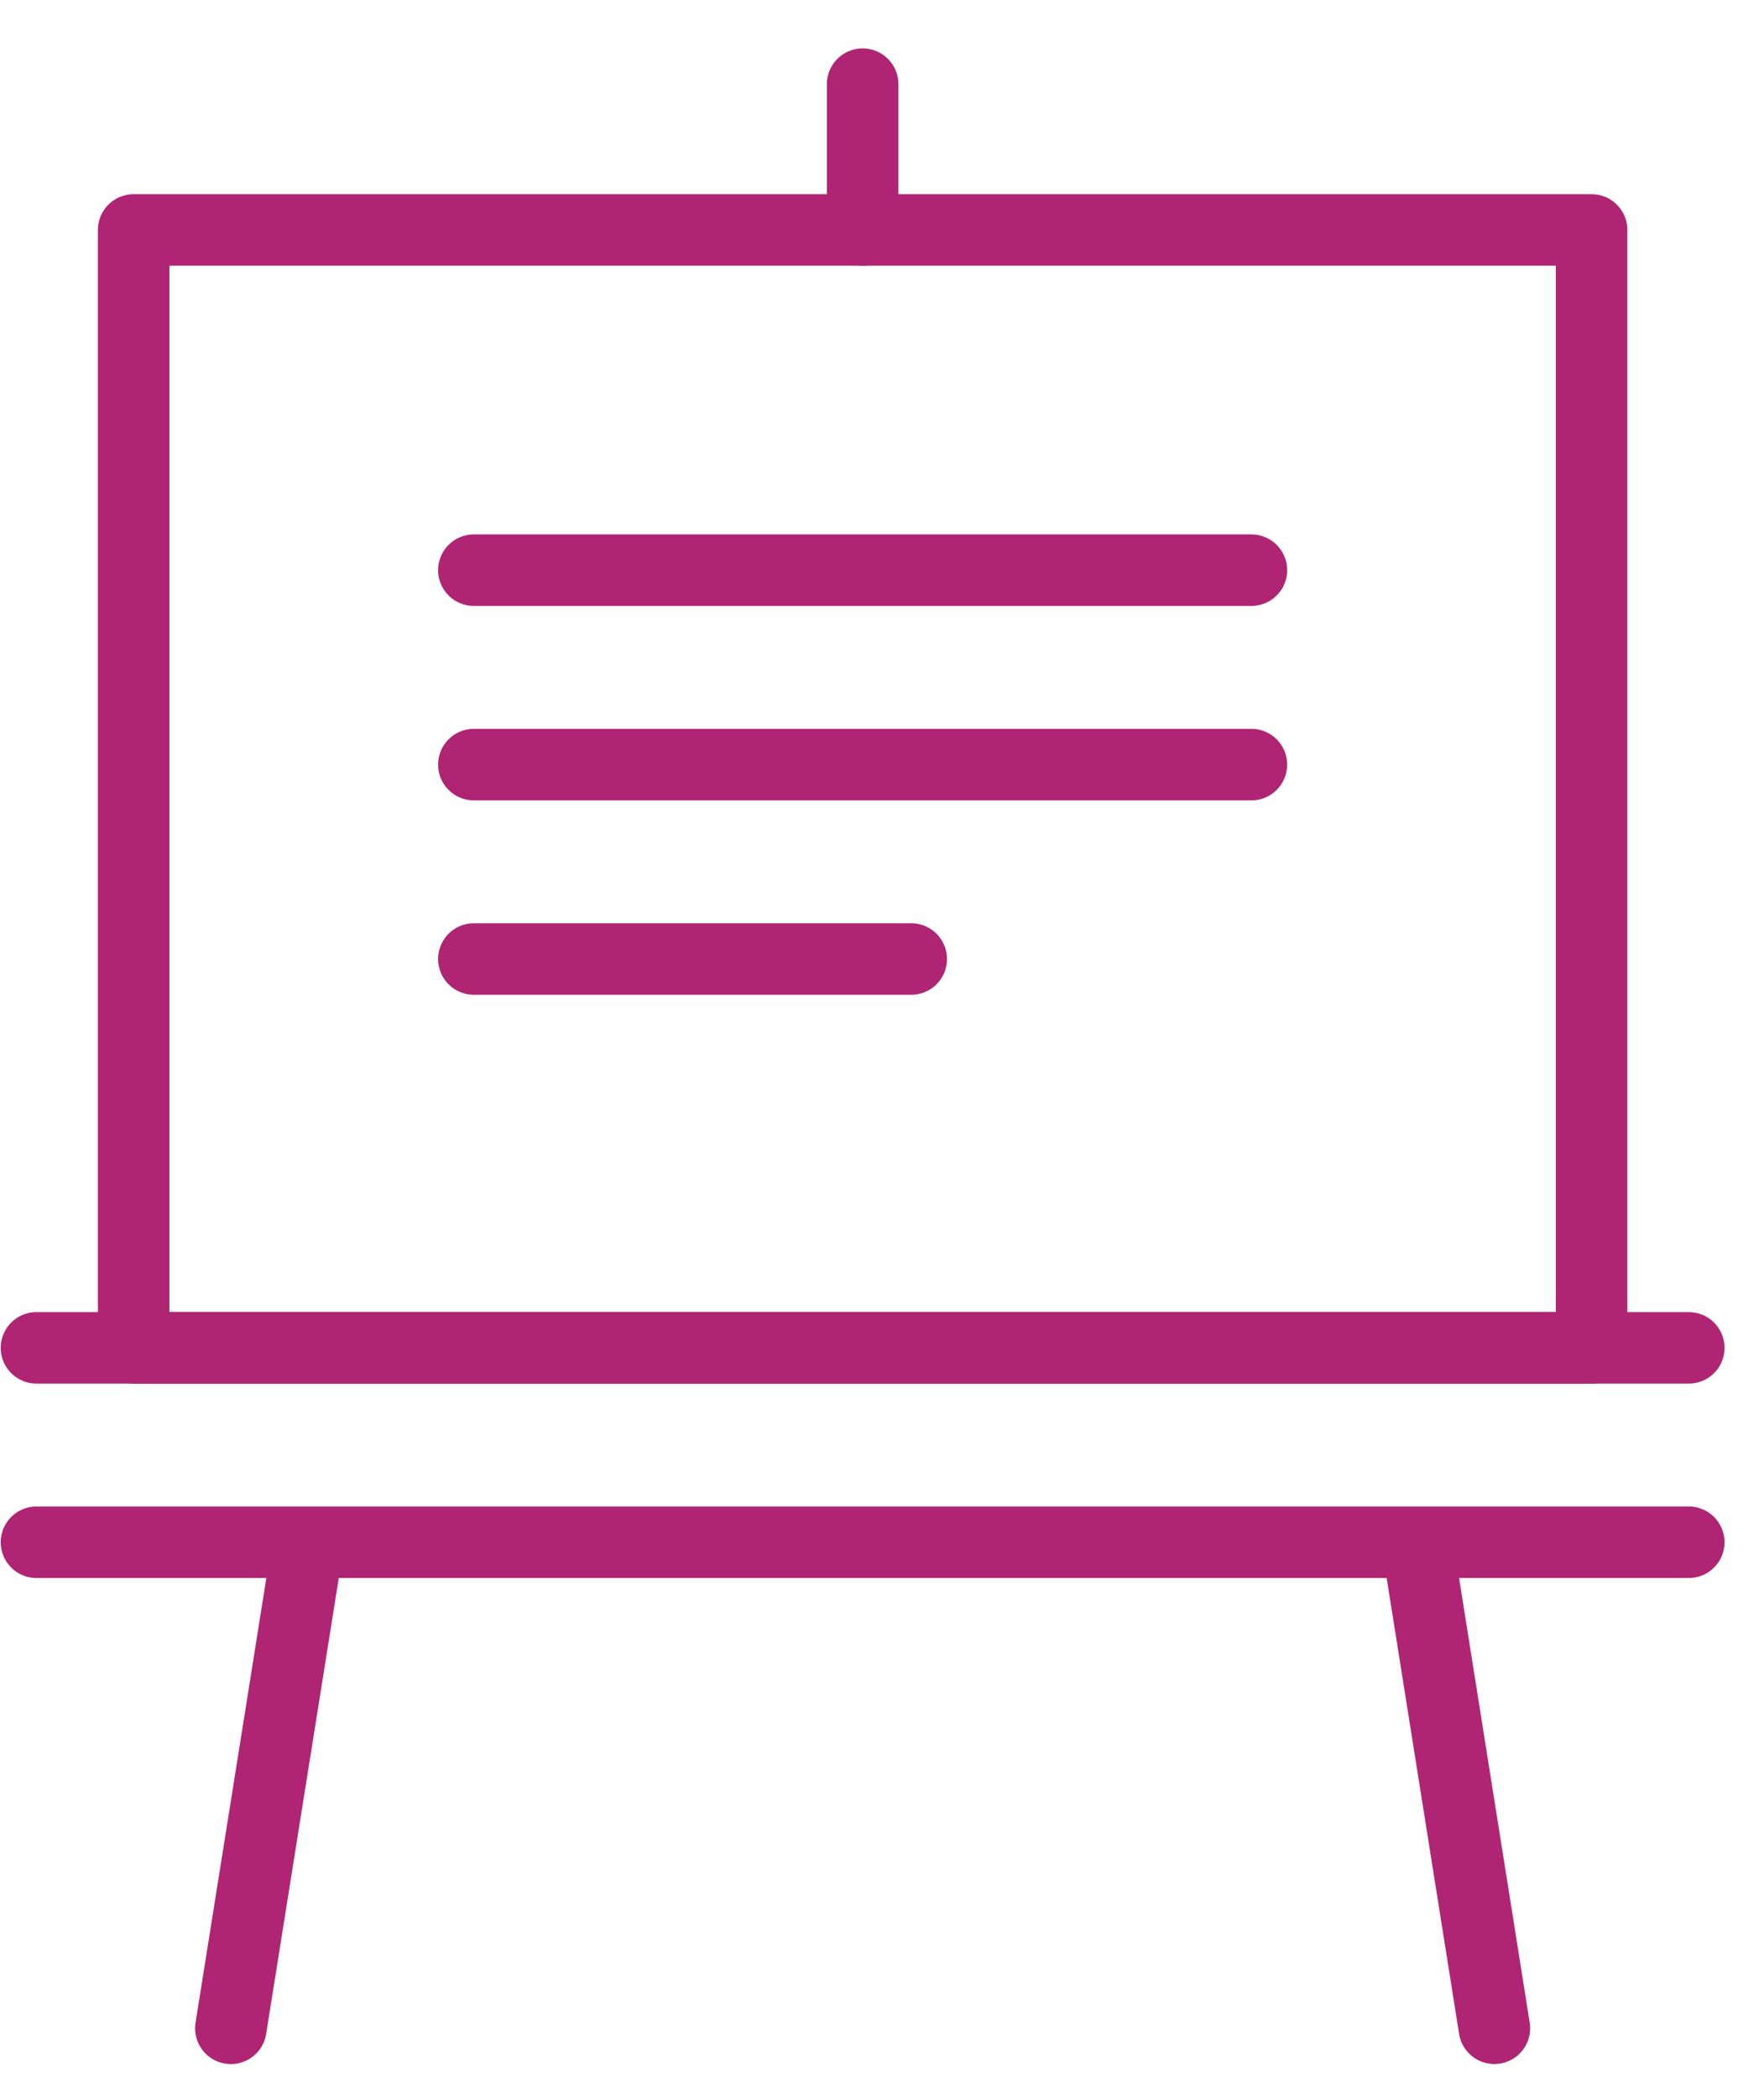 <?xml version="1.0" encoding="UTF-8"?>
<svg width="37px" height="44px" viewBox="0 0 37 44" version="1.1" xmlns="http://www.w3.org/2000/svg" xmlns:xlink="http://www.w3.org/1999/xlink">
    <title>Manuals</title>
    <g id="Mockups" stroke="none" stroke-width="1" fill="none" fill-rule="evenodd" stroke-linecap="round" stroke-linejoin="round">
        <g id="Training-Academy-" transform="translate(-712, -865)" stroke="#AF2573" stroke-width="1.5">
            <g id="Iconography/custom/manuals-Copy" transform="translate(712, 866)">
                <g id="Manuals" transform="translate(0, 0.51)">
                    <polygon id="Stroke-1" points="2.803 26.758 33.384 26.758 33.384 3.313 2.803 3.313"></polygon>
                    <line x1="9.939" y1="18.603" x2="19.113" y2="18.603" id="Stroke-3"></line>
                    <line x1="9.939" y1="10.448" x2="26.248" y2="10.448" id="Stroke-4"></line>
                    <line x1="9.939" y1="14.526" x2="26.248" y2="14.526" id="Stroke-5"></line>
                    <line x1="6.441" y1="30.99" x2="4.842" y2="41.029" id="Stroke-6"></line>
                    <line x1="29.728" y1="30.851" x2="31.345" y2="41.028" id="Stroke-8"></line>
                    <line x1="0.765" y1="26.758" x2="35.422" y2="26.758" id="Stroke-10"></line>
                    <line x1="35.422" y1="30.835" x2="0.765" y2="30.835" id="Stroke-12"></line>
                    <line x1="18.094" y1="3.313" x2="18.094" y2="0.255" id="Stroke-14"></line>
                </g>
            </g>
        </g>
    </g>
</svg>
